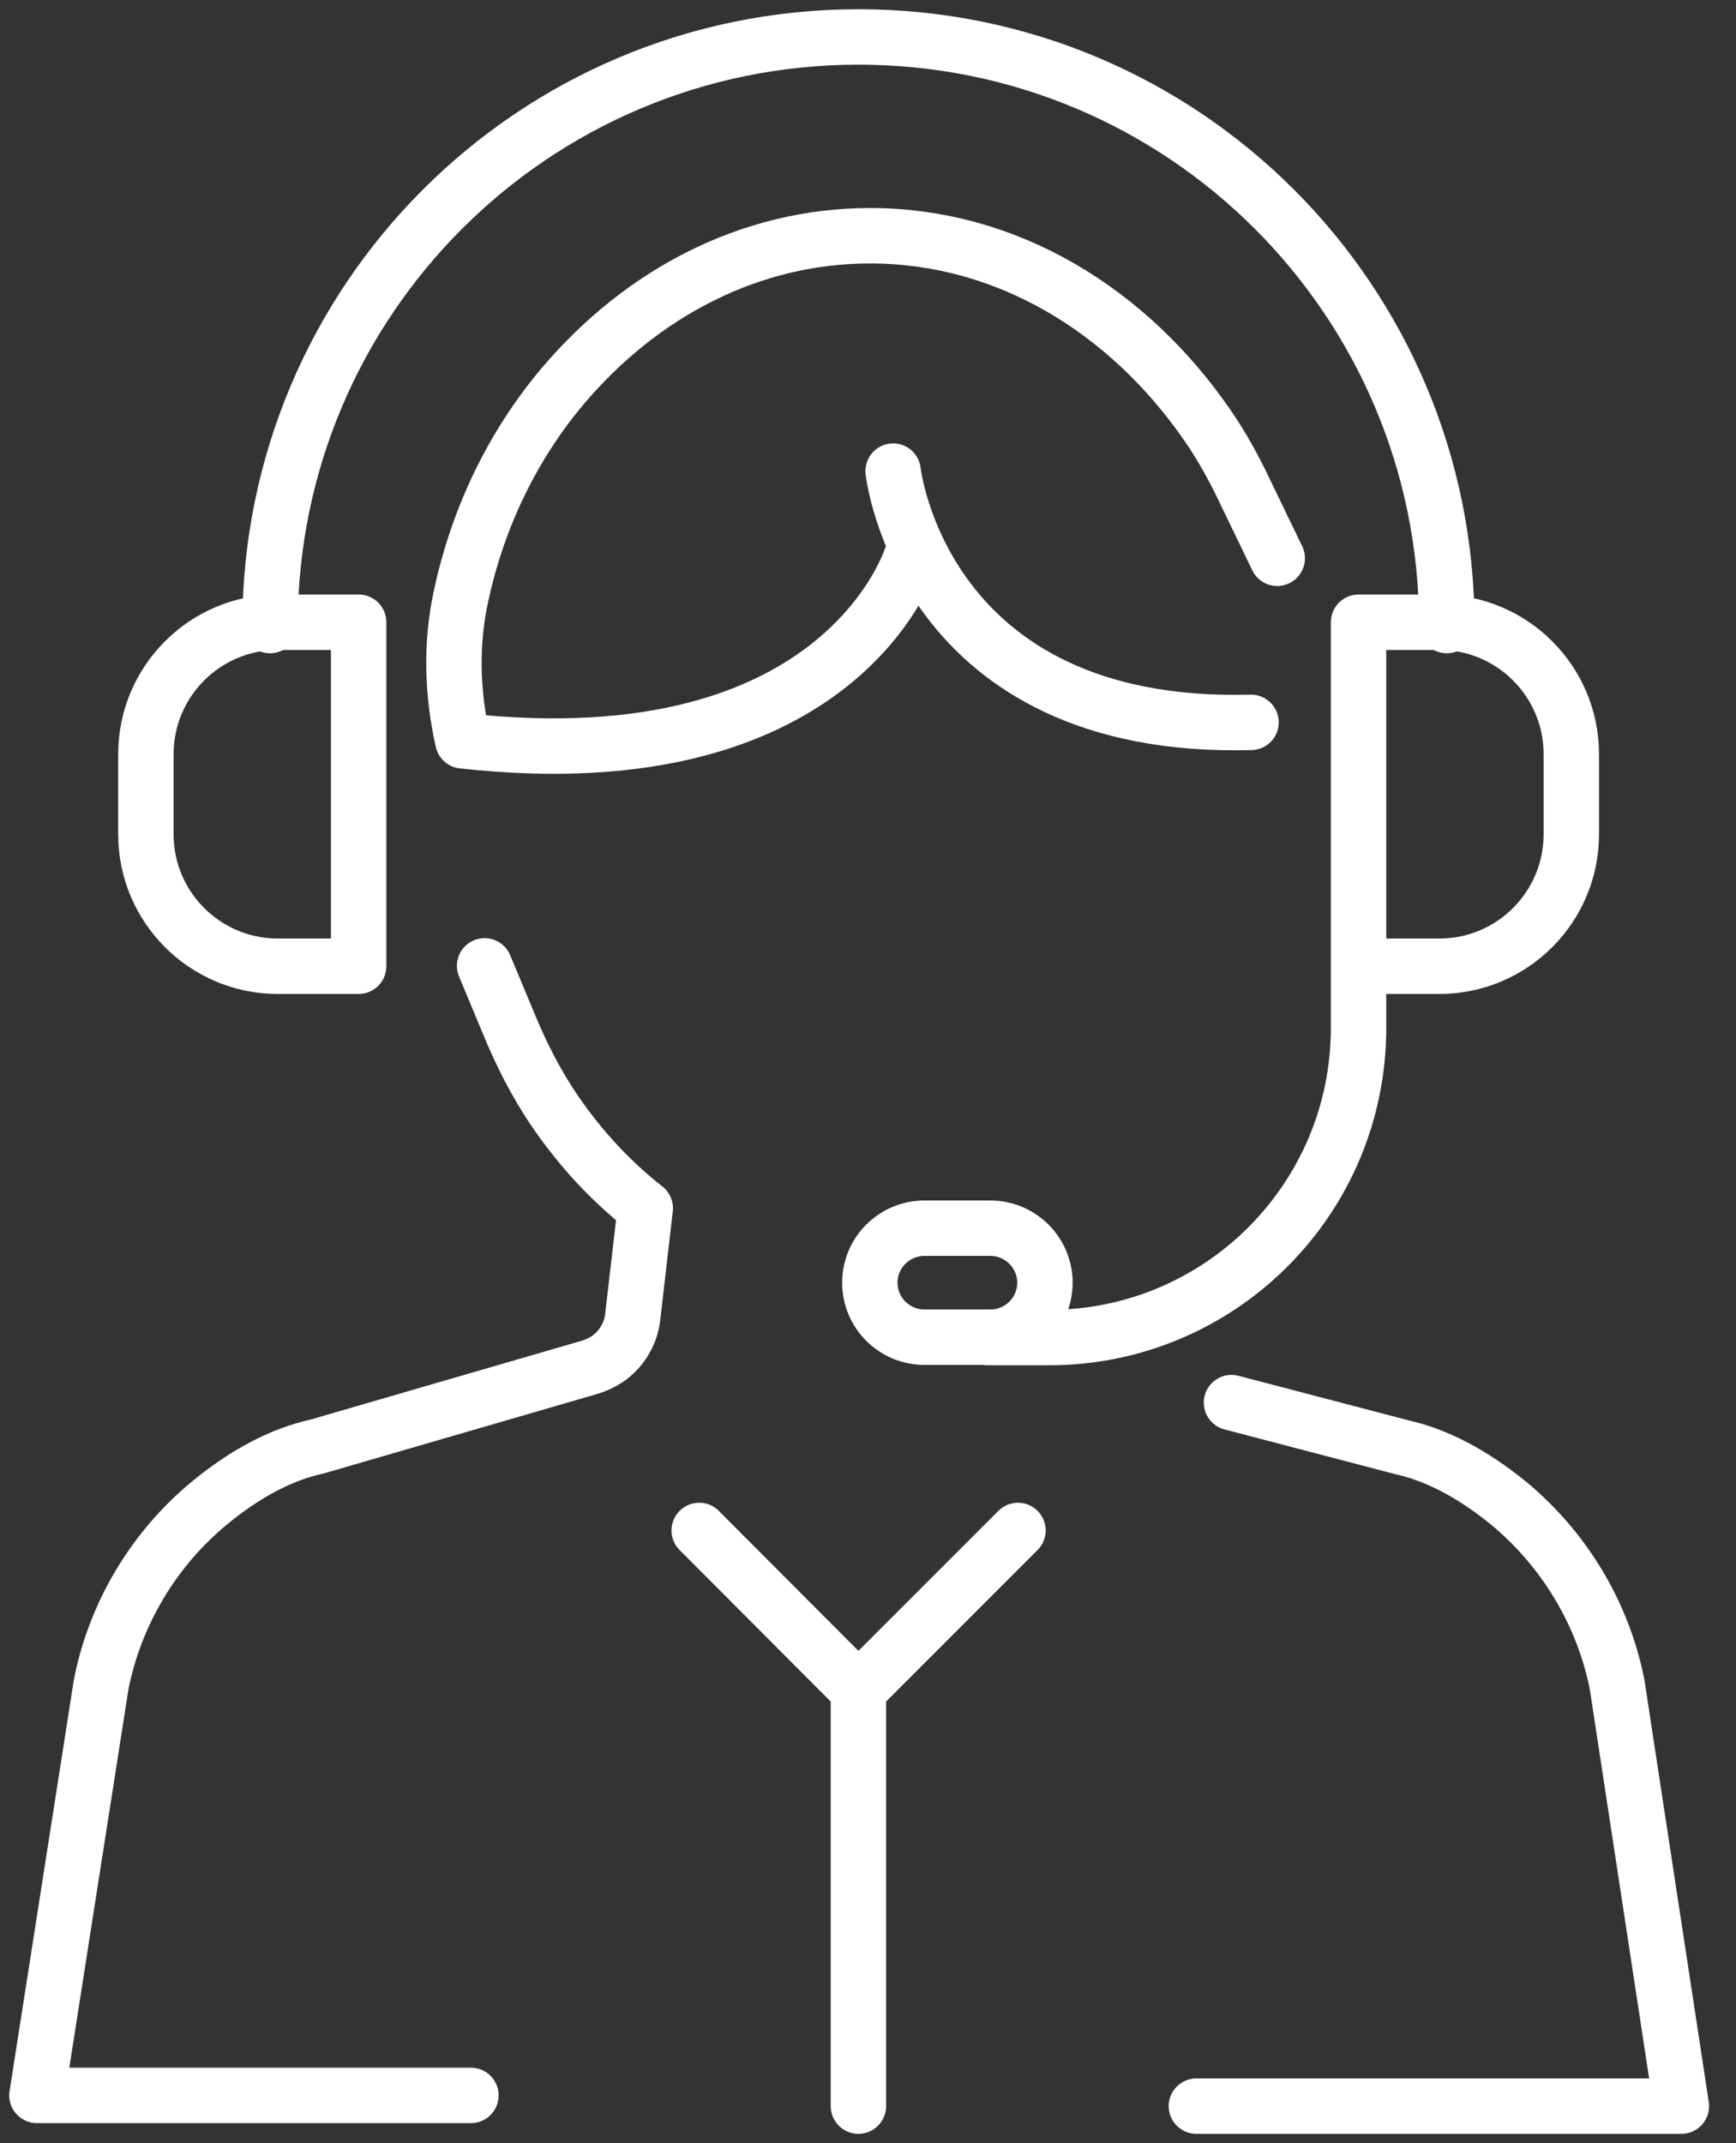 <svg width="47" height="58" viewBox="0 0 47 58" fill="none" xmlns="http://www.w3.org/2000/svg">
<rect x="0" y="0" width="47" height="58" fill="#333333" stroke="none"/>
<path d="M7.311 16.93C7.311 8.13 14.441 1 23.241 1C32.041 1 39.17 8.13 39.17 16.93" stroke="white" stroke-width="1.5" stroke-linecap="round" stroke-linejoin="round"/>
<path d="M36.781 26.15H38.971C40.941 26.15 42.541 24.55 42.541 22.58V20.41C42.541 18.44 40.941 16.84 38.971 16.84H36.781V27.82C36.781 32.45 33.031 36.2 28.401 36.2H26.73" stroke="white" stroke-width="1.5" stroke-linecap="round" stroke-linejoin="round"/>
<path d="M9.71 26.15H7.52C5.55 26.15 3.95 24.55 3.95 22.58V20.41C3.95 18.44 5.55 16.84 7.52 16.84H9.71V26.15Z" stroke="white" stroke-width="1.5" stroke-linecap="round" stroke-linejoin="round"/>
<path d="M26.81 33.24H25.03C24.212 33.24 23.55 33.901 23.55 34.715C23.55 35.53 24.212 36.19 25.03 36.19H26.81C27.627 36.19 28.29 35.53 28.29 34.715C28.29 33.901 27.627 33.24 26.81 33.24Z" stroke="white" stroke-width="1.5" stroke-linecap="round" stroke-linejoin="round"/>
<path d="M32.391 57H45.521L43.781 45.59C43.401 43.67 42.351 41.93 40.841 40.68C39.871 39.89 38.901 39.38 37.961 39.17L33.341 37.96" stroke="white" stroke-width="1.5" stroke-linecap="round" stroke-linejoin="round"/>
<path d="M12.75 56.71H1L2.74 45.58C3.12 43.67 4.16 41.92 5.68 40.67C6.64 39.88 7.62 39.36 8.58 39.15L15.98 37C16.14 36.95 16.29 36.88 16.43 36.79C16.82 36.53 17.08 36.1 17.13 35.64L17.47 32.7C16.55 31.98 15.74 31.11 15.05 30.11C14.52 29.34 14.1 28.51 13.75 27.65L13.12 26.14" stroke="white" stroke-width="1.5" stroke-linecap="round" stroke-linejoin="round"/>
<path d="M24.7 15C24.7 15 22.91 21.2 12.53 20.05C12.24 18.76 12.2 17.43 12.48 16.14C12.93 14.04 13.86 12.07 15.26 10.42C17.39 7.92 20.32 6.38 23.56 6.38C27.24 6.38 30.53 8.38 32.69 11.51C33.09 12.09 33.43 12.71 33.73 13.35L34.58 15.11" stroke="white" stroke-width="1.5" stroke-linecap="round" stroke-linejoin="round"/>
<path d="M23.24 57V45.74" stroke="white" stroke-width="1.5" stroke-linecap="round" stroke-linejoin="round"/>
<path d="M23.24 45.74L27.56 41.42" stroke="white" stroke-width="1.5" stroke-linecap="round" stroke-linejoin="round"/>
<path d="M23.24 45.74L18.93 41.42" stroke="white" stroke-width="1.5" stroke-linecap="round" stroke-linejoin="round"/>
<path d="M24.18 12.75C24.18 12.75 24.95 19.79 33.87 19.55" stroke="white" stroke-width="1.5" stroke-linecap="round" stroke-linejoin="round"/>
</svg>
